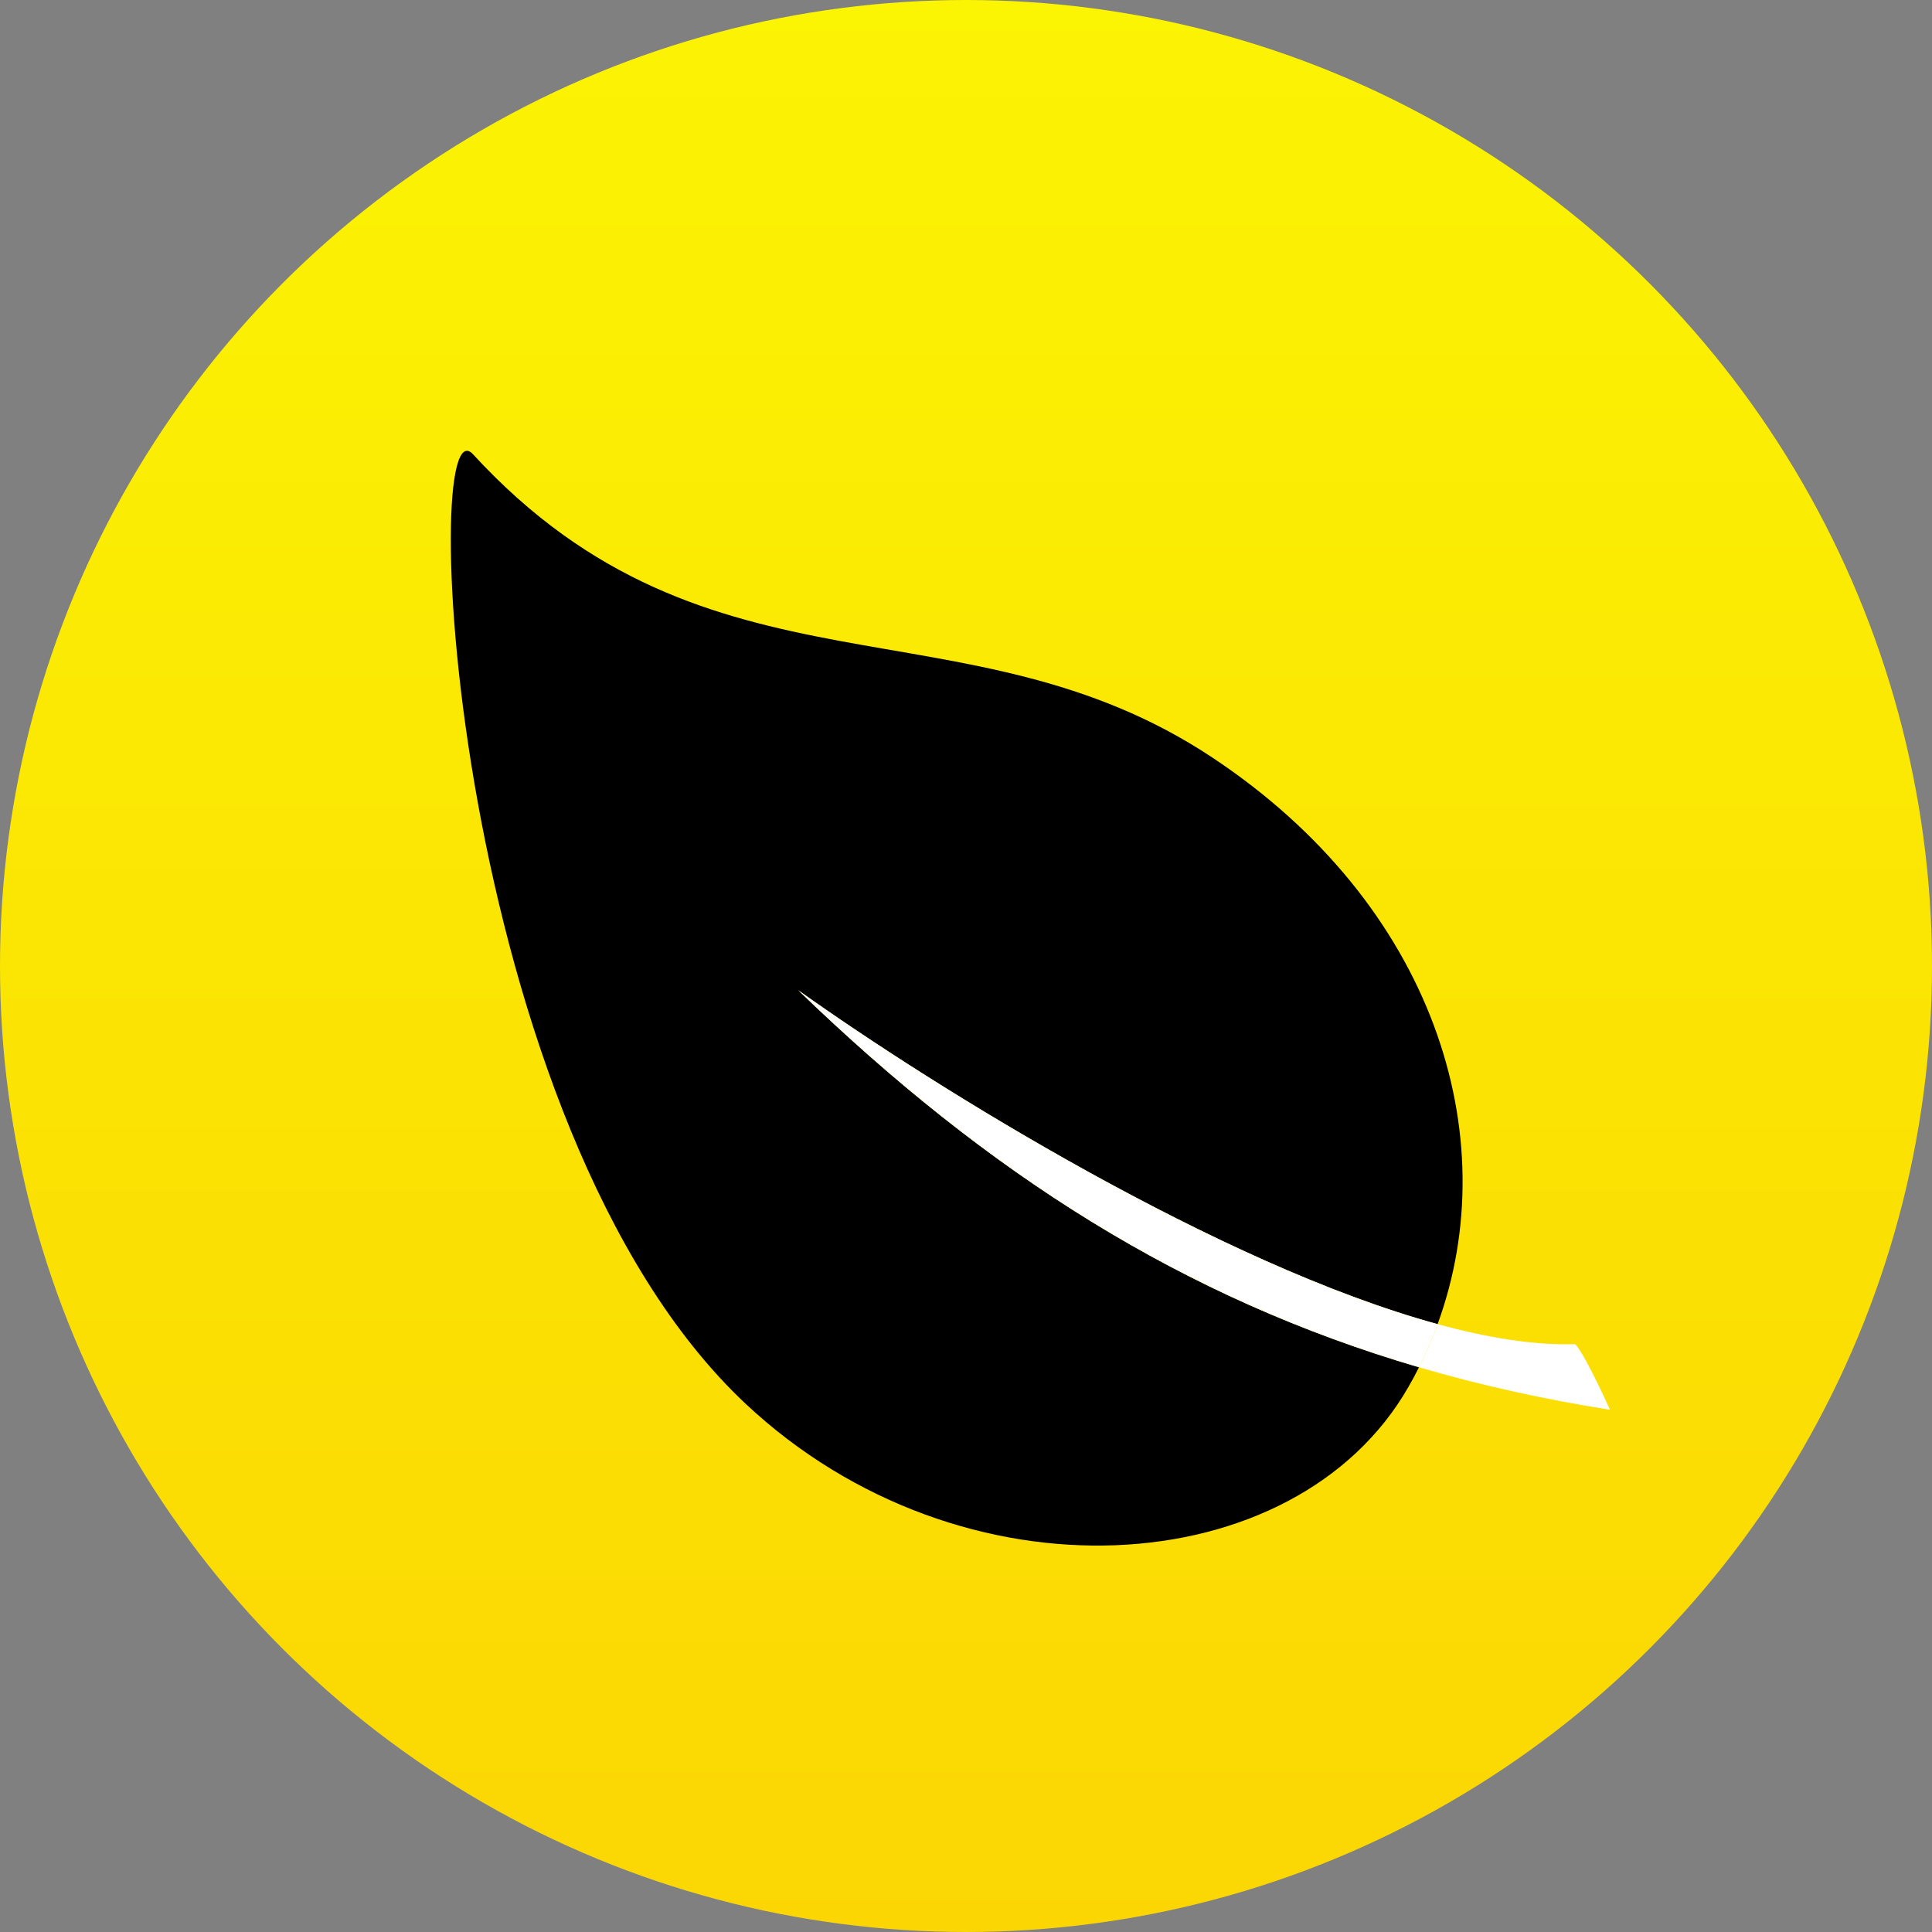 <?xml version="1.0" encoding="UTF-8"?> <svg xmlns="http://www.w3.org/2000/svg" width="30" height="30" viewBox="0 0 30 30" fill="none"><rect x="0" y="0" width="30" height="30" fill="#808080" stroke="none"/><circle cx="15" cy="15" r="15" fill="url(#paint0_linear_2173_130)"></circle><path d="M22.323 20.561C22.24 20.789 22.144 21.012 22.034 21.231C22.978 21.508 23.964 21.727 25 21.891C24.87 21.603 24.581 20.996 24.46 20.872C23.832 20.892 23.106 20.776 22.323 20.561Z" fill="white"></path><path d="M18.822 11.761C14.985 9.216 11.014 11.043 7.345 7.054C6.49 6.123 6.987 17.491 11.579 21.799C14.937 24.945 20.122 24.594 21.87 21.536C21.928 21.436 21.983 21.334 22.034 21.231C18.378 20.159 15.346 18.229 12.395 15.376C14.532 16.899 18.952 19.64 22.323 20.561C23.391 17.638 22.265 14.043 18.822 11.761Z" fill="black"></path><path d="M12.395 15.376C15.346 18.229 18.378 20.159 22.034 21.231C22.144 21.012 22.24 20.789 22.323 20.561C18.952 19.64 14.532 16.899 12.395 15.376Z" fill="white"></path><defs><linearGradient id="paint0_linear_2173_130" x1="15" y1="0" x2="15" y2="30" gradientUnits="userSpaceOnUse"><stop stop-color="#FBF403"></stop><stop offset="1" stop-color="#FBD603"></stop></linearGradient></defs></svg> 
